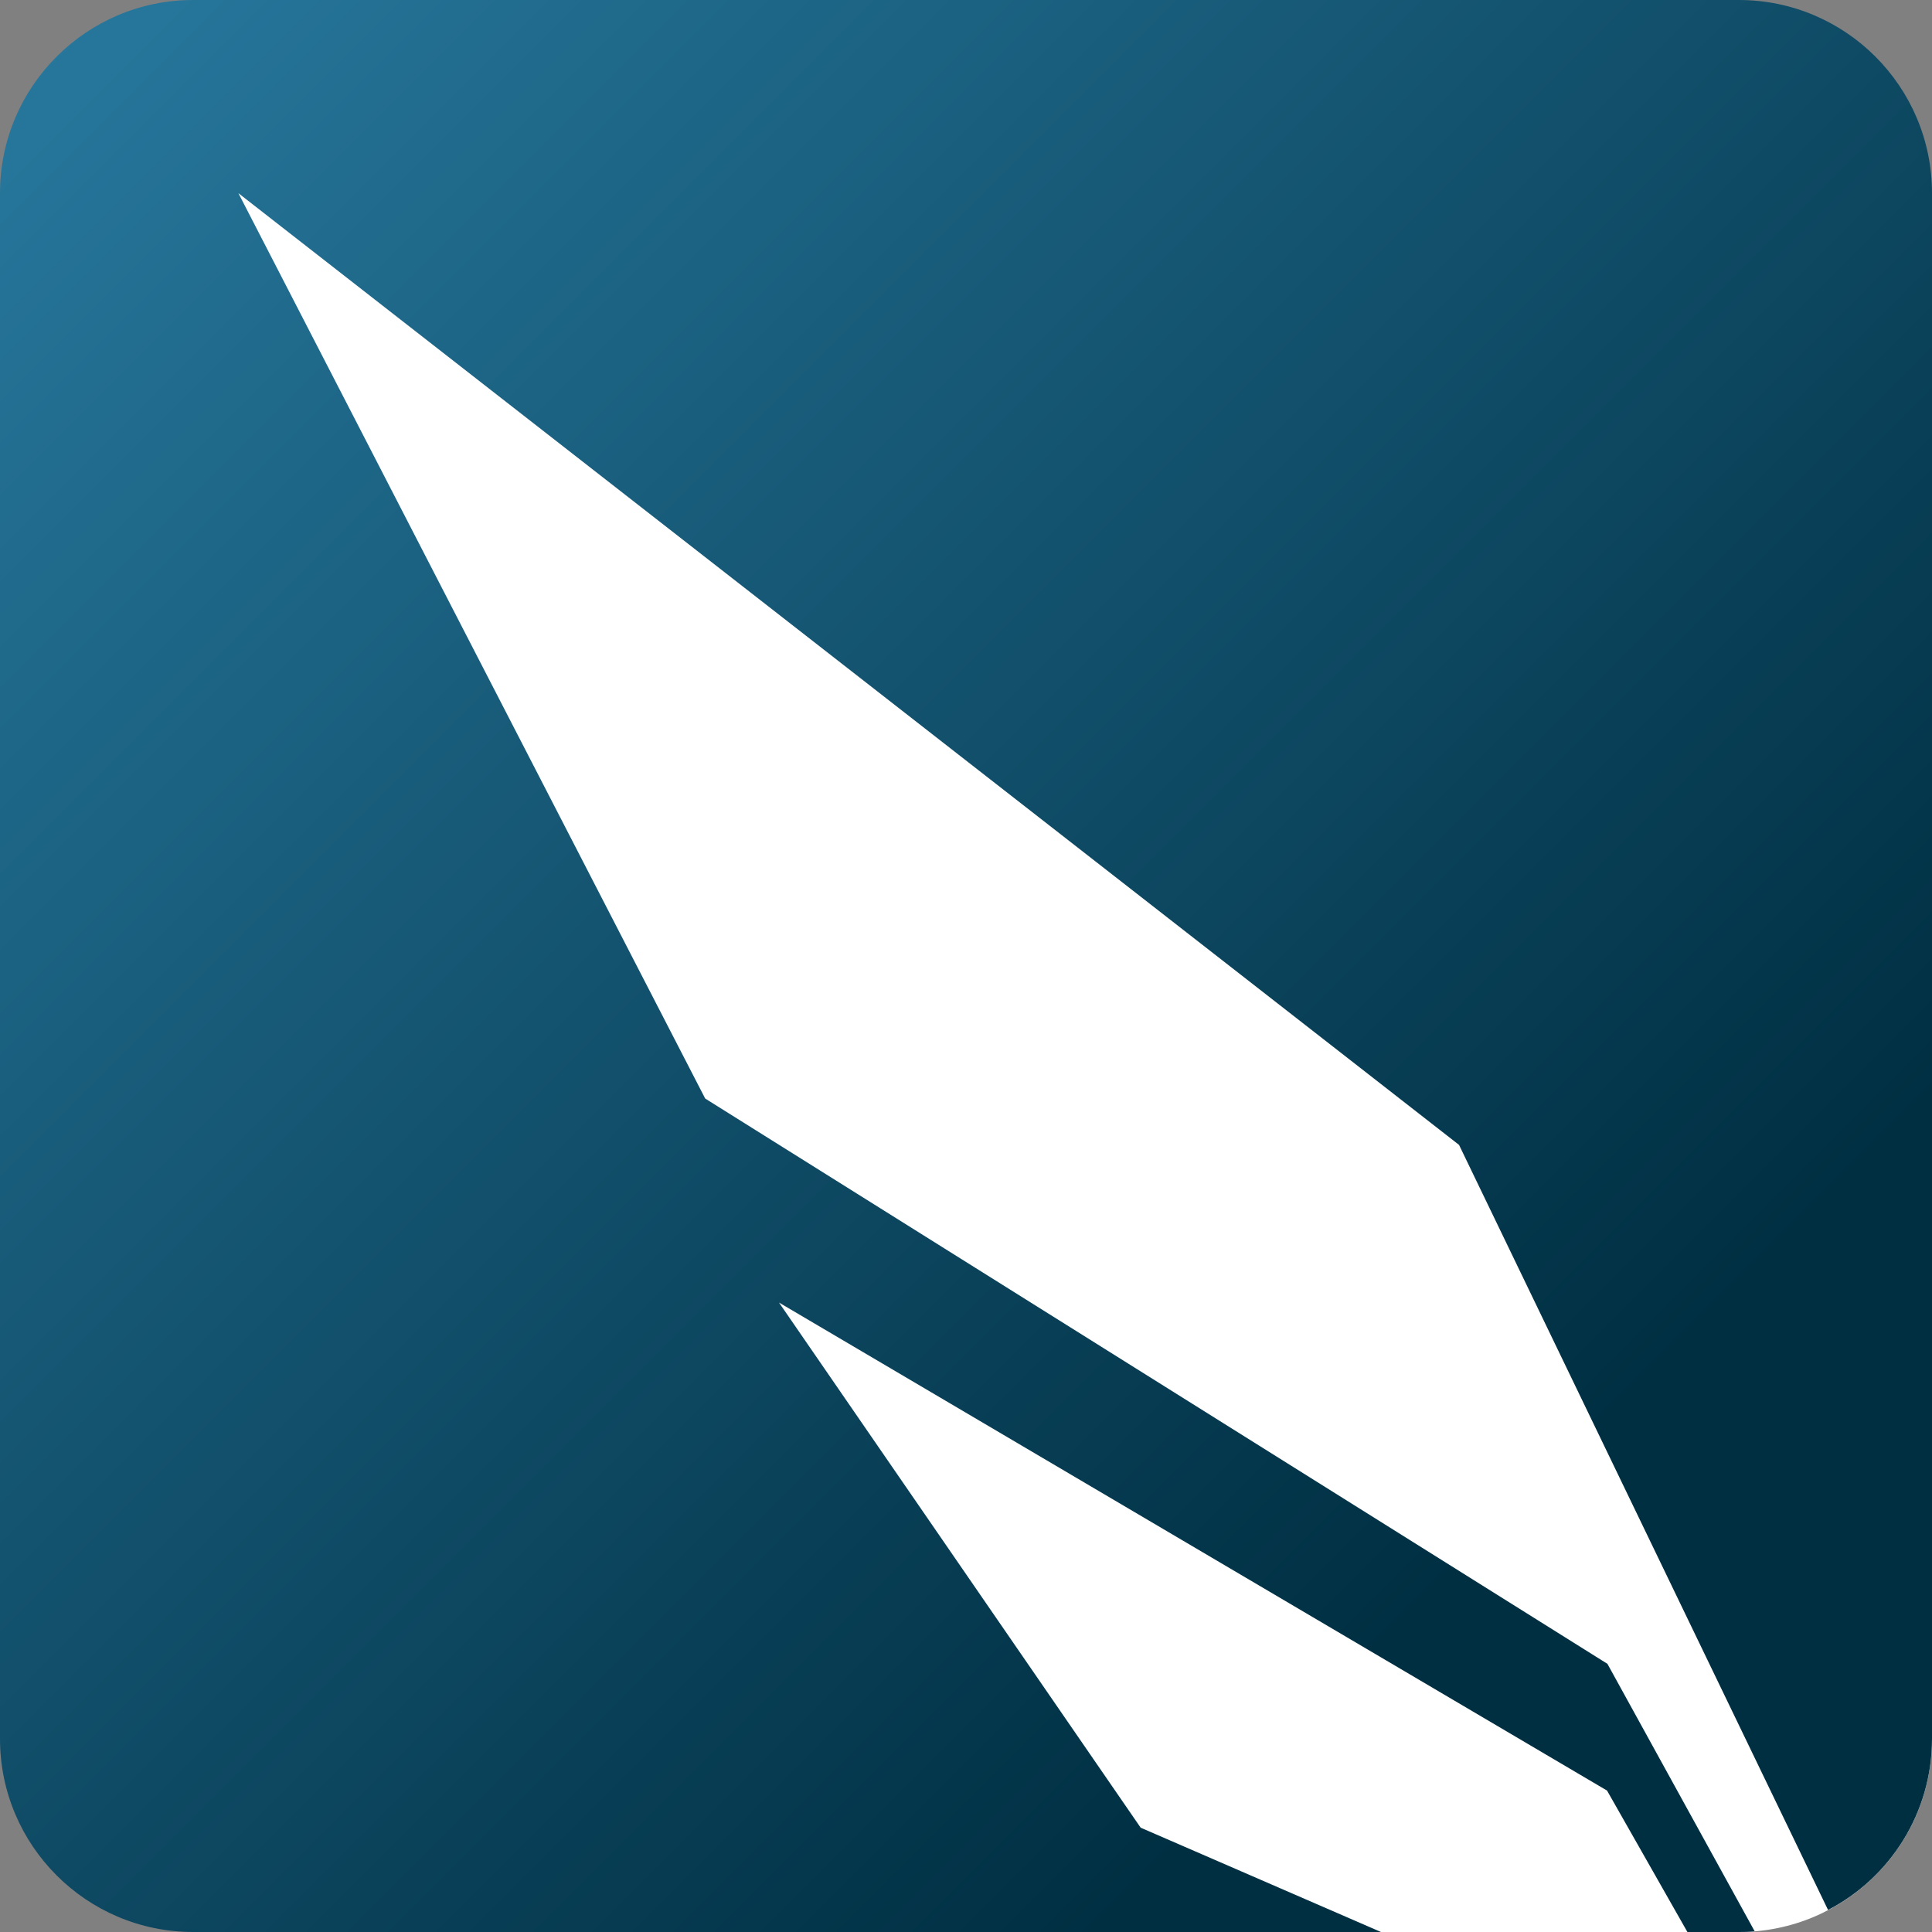 <svg viewBox="0 0 500 500" version="1.1" xmlns:xlink="http://www.w3.org/1999/xlink" xmlns="http://www.w3.org/2000/svg" data-name="Layer 1" id="Layer_1">
  <rect x="0" y="0" width="500" height="500" fill="#808080" stroke="none"/>
  <defs>
    <style>
      .cls-1 {
        fill: url(#linear-gradient);
      }

      .cls-1, .cls-2 {
        stroke-width: 0px;
      }

      .cls-2 {
        fill: #fff;
      }
    </style>
    <linearGradient gradientUnits="userSpaceOnUse" y2="-19.3" x2="-19.3" y1="392.5" x1="392.5" id="linear-gradient">
      <stop stop-color="#002f42" offset="0"></stop>
      <stop stop-color="#2a7da4" offset="1"></stop>
    </linearGradient>
  </defs>
  <rect ry="50" rx="50" height="470" width="470" y="30" x="30" class="cls-2"></rect>
  <path d="M201.6,337.1l214.3,126.3,20.8,36.6h13.3c1.4,0,2.7,0,4.1-.2l-38.1-69.2-233.5-146.3L61.7,50l315.9,246.3,95.5,198c16-8.3,26.9-25.1,26.9-44.3V50c0-27.6-22.4-50-50-50H50C22.4,0,0,22.4,0,50v400c0,27.6,22.4,50,50,50h307.4l-62.2-27-93.6-135.9h0Z" class="cls-1"></path>
</svg>